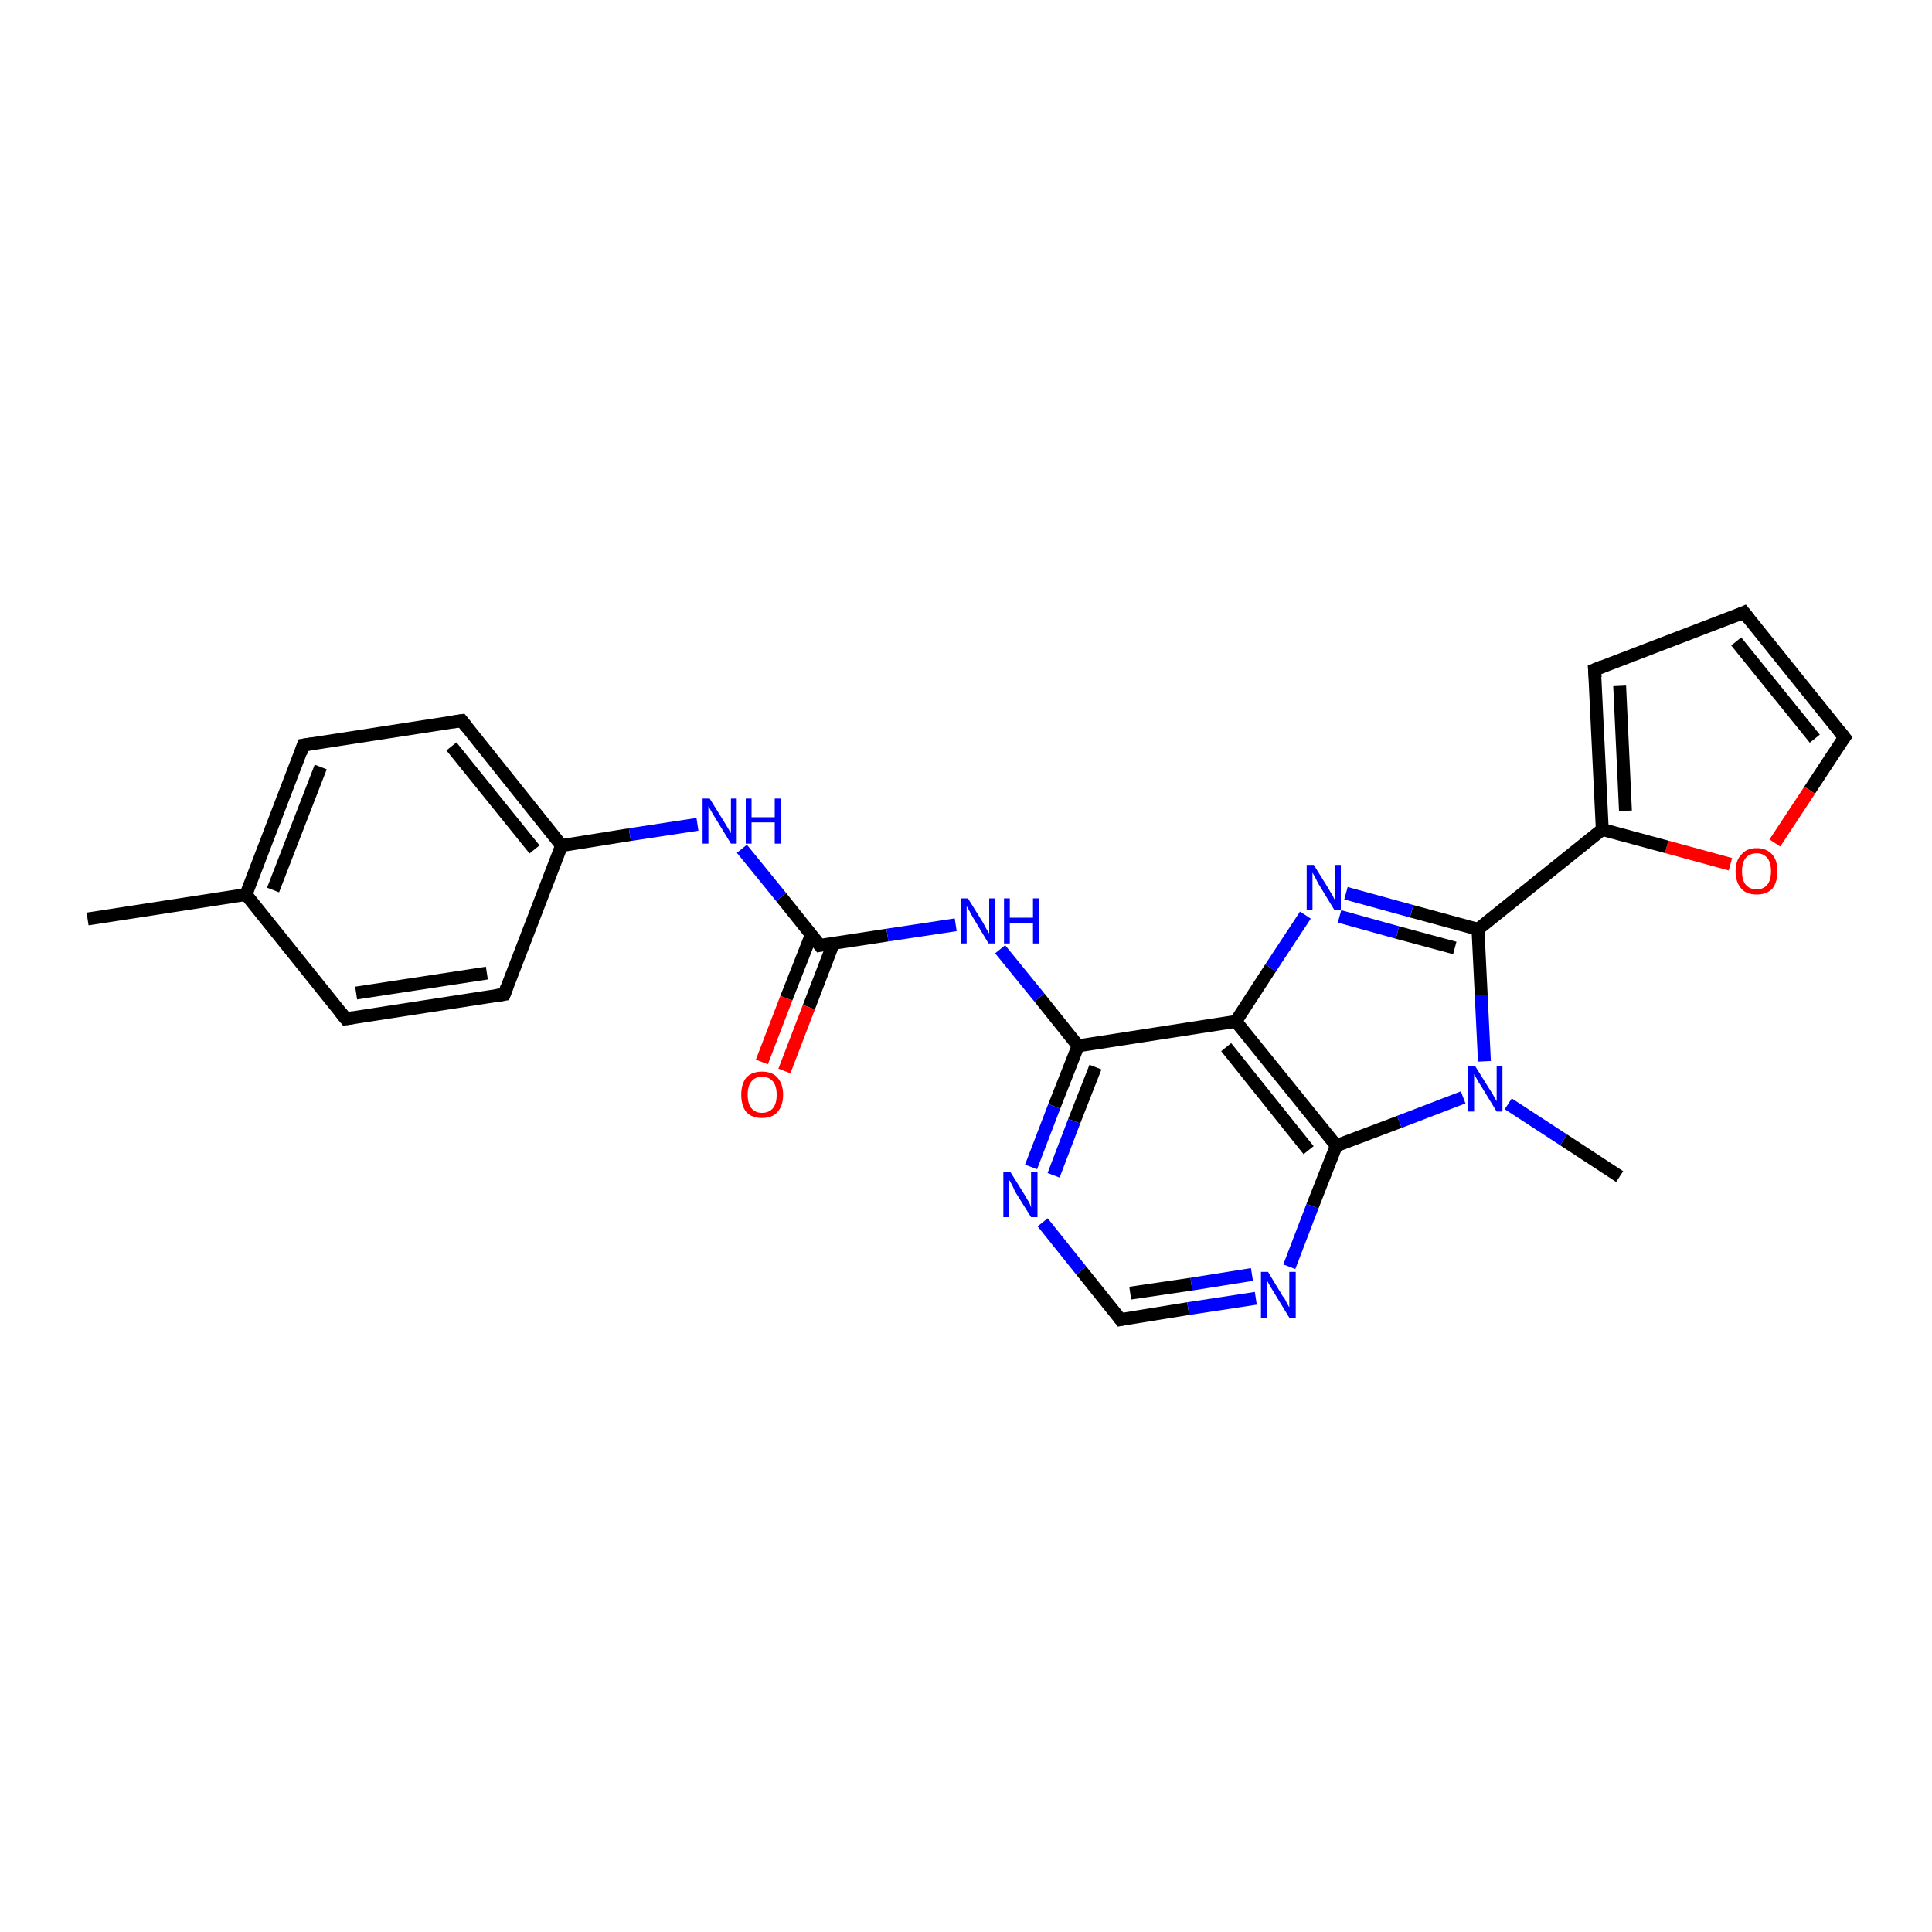 <?xml version='1.0' encoding='iso-8859-1'?>
<svg version='1.1' baseProfile='full'
              xmlns='http://www.w3.org/2000/svg'
                      xmlns:rdkit='http://www.rdkit.org/xml'
                      xmlns:xlink='http://www.w3.org/1999/xlink'
                  xml:space='preserve'
width='300px' height='300px' viewBox='0 0 300 300'>
<!-- END OF HEADER -->
<rect style='opacity:1.0;fill:#FFFFFF;stroke:none' width='300.0' height='300.0' x='0.0' y='0.0'> </rect>
<path class='bond-0 atom-0 atom-1' d='M 13.6,142.7 L 38.2,138.9' style='fill:none;fill-rule:evenodd;stroke:#000000;stroke-width:2.0px;stroke-linecap:butt;stroke-linejoin:miter;stroke-opacity:1' />
<path class='bond-1 atom-1 atom-2' d='M 38.2,138.9 L 47.1,115.7' style='fill:none;fill-rule:evenodd;stroke:#000000;stroke-width:2.0px;stroke-linecap:butt;stroke-linejoin:miter;stroke-opacity:1' />
<path class='bond-1 atom-1 atom-2' d='M 42.4,138.2 L 49.8,119.1' style='fill:none;fill-rule:evenodd;stroke:#000000;stroke-width:2.0px;stroke-linecap:butt;stroke-linejoin:miter;stroke-opacity:1' />
<path class='bond-2 atom-2 atom-3' d='M 47.1,115.7 L 71.7,111.9' style='fill:none;fill-rule:evenodd;stroke:#000000;stroke-width:2.0px;stroke-linecap:butt;stroke-linejoin:miter;stroke-opacity:1' />
<path class='bond-3 atom-3 atom-4' d='M 71.7,111.9 L 87.2,131.3' style='fill:none;fill-rule:evenodd;stroke:#000000;stroke-width:2.0px;stroke-linecap:butt;stroke-linejoin:miter;stroke-opacity:1' />
<path class='bond-3 atom-3 atom-4' d='M 70.1,115.9 L 83.0,131.9' style='fill:none;fill-rule:evenodd;stroke:#000000;stroke-width:2.0px;stroke-linecap:butt;stroke-linejoin:miter;stroke-opacity:1' />
<path class='bond-4 atom-4 atom-5' d='M 87.2,131.3 L 97.8,129.6' style='fill:none;fill-rule:evenodd;stroke:#000000;stroke-width:2.0px;stroke-linecap:butt;stroke-linejoin:miter;stroke-opacity:1' />
<path class='bond-4 atom-4 atom-5' d='M 97.8,129.6 L 108.3,128.0' style='fill:none;fill-rule:evenodd;stroke:#0000FF;stroke-width:2.0px;stroke-linecap:butt;stroke-linejoin:miter;stroke-opacity:1' />
<path class='bond-5 atom-5 atom-6' d='M 115.2,131.8 L 121.3,139.3' style='fill:none;fill-rule:evenodd;stroke:#0000FF;stroke-width:2.0px;stroke-linecap:butt;stroke-linejoin:miter;stroke-opacity:1' />
<path class='bond-5 atom-5 atom-6' d='M 121.3,139.3 L 127.3,146.8' style='fill:none;fill-rule:evenodd;stroke:#000000;stroke-width:2.0px;stroke-linecap:butt;stroke-linejoin:miter;stroke-opacity:1' />
<path class='bond-6 atom-6 atom-7' d='M 126.0,145.1 L 122.1,155.0' style='fill:none;fill-rule:evenodd;stroke:#000000;stroke-width:2.0px;stroke-linecap:butt;stroke-linejoin:miter;stroke-opacity:1' />
<path class='bond-6 atom-6 atom-7' d='M 122.1,155.0 L 118.3,164.9' style='fill:none;fill-rule:evenodd;stroke:#FF0000;stroke-width:2.0px;stroke-linecap:butt;stroke-linejoin:miter;stroke-opacity:1' />
<path class='bond-6 atom-6 atom-7' d='M 129.4,146.5 L 125.6,156.4' style='fill:none;fill-rule:evenodd;stroke:#000000;stroke-width:2.0px;stroke-linecap:butt;stroke-linejoin:miter;stroke-opacity:1' />
<path class='bond-6 atom-6 atom-7' d='M 125.6,156.4 L 121.8,166.3' style='fill:none;fill-rule:evenodd;stroke:#FF0000;stroke-width:2.0px;stroke-linecap:butt;stroke-linejoin:miter;stroke-opacity:1' />
<path class='bond-7 atom-6 atom-8' d='M 127.3,146.8 L 137.8,145.2' style='fill:none;fill-rule:evenodd;stroke:#000000;stroke-width:2.0px;stroke-linecap:butt;stroke-linejoin:miter;stroke-opacity:1' />
<path class='bond-7 atom-6 atom-8' d='M 137.8,145.2 L 148.4,143.6' style='fill:none;fill-rule:evenodd;stroke:#0000FF;stroke-width:2.0px;stroke-linecap:butt;stroke-linejoin:miter;stroke-opacity:1' />
<path class='bond-8 atom-8 atom-9' d='M 155.3,147.4 L 161.4,154.9' style='fill:none;fill-rule:evenodd;stroke:#0000FF;stroke-width:2.0px;stroke-linecap:butt;stroke-linejoin:miter;stroke-opacity:1' />
<path class='bond-8 atom-8 atom-9' d='M 161.4,154.9 L 167.4,162.4' style='fill:none;fill-rule:evenodd;stroke:#000000;stroke-width:2.0px;stroke-linecap:butt;stroke-linejoin:miter;stroke-opacity:1' />
<path class='bond-9 atom-9 atom-10' d='M 167.4,162.4 L 163.7,171.8' style='fill:none;fill-rule:evenodd;stroke:#000000;stroke-width:2.0px;stroke-linecap:butt;stroke-linejoin:miter;stroke-opacity:1' />
<path class='bond-9 atom-9 atom-10' d='M 163.7,171.8 L 160.1,181.2' style='fill:none;fill-rule:evenodd;stroke:#0000FF;stroke-width:2.0px;stroke-linecap:butt;stroke-linejoin:miter;stroke-opacity:1' />
<path class='bond-9 atom-9 atom-10' d='M 170.1,165.7 L 166.8,174.1' style='fill:none;fill-rule:evenodd;stroke:#000000;stroke-width:2.0px;stroke-linecap:butt;stroke-linejoin:miter;stroke-opacity:1' />
<path class='bond-9 atom-9 atom-10' d='M 166.8,174.1 L 163.6,182.5' style='fill:none;fill-rule:evenodd;stroke:#0000FF;stroke-width:2.0px;stroke-linecap:butt;stroke-linejoin:miter;stroke-opacity:1' />
<path class='bond-10 atom-10 atom-11' d='M 161.9,189.8 L 167.9,197.3' style='fill:none;fill-rule:evenodd;stroke:#0000FF;stroke-width:2.0px;stroke-linecap:butt;stroke-linejoin:miter;stroke-opacity:1' />
<path class='bond-10 atom-10 atom-11' d='M 167.9,197.3 L 174.0,204.9' style='fill:none;fill-rule:evenodd;stroke:#000000;stroke-width:2.0px;stroke-linecap:butt;stroke-linejoin:miter;stroke-opacity:1' />
<path class='bond-11 atom-11 atom-12' d='M 174.0,204.9 L 184.5,203.2' style='fill:none;fill-rule:evenodd;stroke:#000000;stroke-width:2.0px;stroke-linecap:butt;stroke-linejoin:miter;stroke-opacity:1' />
<path class='bond-11 atom-11 atom-12' d='M 184.5,203.2 L 195.0,201.6' style='fill:none;fill-rule:evenodd;stroke:#0000FF;stroke-width:2.0px;stroke-linecap:butt;stroke-linejoin:miter;stroke-opacity:1' />
<path class='bond-11 atom-11 atom-12' d='M 175.5,200.8 L 185.0,199.4' style='fill:none;fill-rule:evenodd;stroke:#000000;stroke-width:2.0px;stroke-linecap:butt;stroke-linejoin:miter;stroke-opacity:1' />
<path class='bond-11 atom-11 atom-12' d='M 185.0,199.4 L 194.4,197.9' style='fill:none;fill-rule:evenodd;stroke:#0000FF;stroke-width:2.0px;stroke-linecap:butt;stroke-linejoin:miter;stroke-opacity:1' />
<path class='bond-12 atom-12 atom-13' d='M 200.2,196.7 L 203.8,187.3' style='fill:none;fill-rule:evenodd;stroke:#0000FF;stroke-width:2.0px;stroke-linecap:butt;stroke-linejoin:miter;stroke-opacity:1' />
<path class='bond-12 atom-12 atom-13' d='M 203.8,187.3 L 207.5,177.9' style='fill:none;fill-rule:evenodd;stroke:#000000;stroke-width:2.0px;stroke-linecap:butt;stroke-linejoin:miter;stroke-opacity:1' />
<path class='bond-13 atom-13 atom-14' d='M 207.5,177.9 L 217.3,174.2' style='fill:none;fill-rule:evenodd;stroke:#000000;stroke-width:2.0px;stroke-linecap:butt;stroke-linejoin:miter;stroke-opacity:1' />
<path class='bond-13 atom-13 atom-14' d='M 217.3,174.2 L 227.2,170.4' style='fill:none;fill-rule:evenodd;stroke:#0000FF;stroke-width:2.0px;stroke-linecap:butt;stroke-linejoin:miter;stroke-opacity:1' />
<path class='bond-14 atom-14 atom-15' d='M 234.2,171.4 L 242.8,177.0' style='fill:none;fill-rule:evenodd;stroke:#0000FF;stroke-width:2.0px;stroke-linecap:butt;stroke-linejoin:miter;stroke-opacity:1' />
<path class='bond-14 atom-14 atom-15' d='M 242.8,177.0 L 251.5,182.7' style='fill:none;fill-rule:evenodd;stroke:#000000;stroke-width:2.0px;stroke-linecap:butt;stroke-linejoin:miter;stroke-opacity:1' />
<path class='bond-15 atom-14 atom-16' d='M 230.5,164.8 L 230.0,154.5' style='fill:none;fill-rule:evenodd;stroke:#0000FF;stroke-width:2.0px;stroke-linecap:butt;stroke-linejoin:miter;stroke-opacity:1' />
<path class='bond-15 atom-14 atom-16' d='M 230.0,154.5 L 229.5,144.3' style='fill:none;fill-rule:evenodd;stroke:#000000;stroke-width:2.0px;stroke-linecap:butt;stroke-linejoin:miter;stroke-opacity:1' />
<path class='bond-16 atom-16 atom-17' d='M 229.5,144.3 L 219.2,141.5' style='fill:none;fill-rule:evenodd;stroke:#000000;stroke-width:2.0px;stroke-linecap:butt;stroke-linejoin:miter;stroke-opacity:1' />
<path class='bond-16 atom-16 atom-17' d='M 219.2,141.5 L 209.0,138.7' style='fill:none;fill-rule:evenodd;stroke:#0000FF;stroke-width:2.0px;stroke-linecap:butt;stroke-linejoin:miter;stroke-opacity:1' />
<path class='bond-16 atom-16 atom-17' d='M 225.9,147.2 L 217.0,144.8' style='fill:none;fill-rule:evenodd;stroke:#000000;stroke-width:2.0px;stroke-linecap:butt;stroke-linejoin:miter;stroke-opacity:1' />
<path class='bond-16 atom-16 atom-17' d='M 217.0,144.8 L 208.0,142.3' style='fill:none;fill-rule:evenodd;stroke:#0000FF;stroke-width:2.0px;stroke-linecap:butt;stroke-linejoin:miter;stroke-opacity:1' />
<path class='bond-17 atom-17 atom-18' d='M 202.7,142.1 L 197.3,150.3' style='fill:none;fill-rule:evenodd;stroke:#0000FF;stroke-width:2.0px;stroke-linecap:butt;stroke-linejoin:miter;stroke-opacity:1' />
<path class='bond-17 atom-17 atom-18' d='M 197.3,150.3 L 191.9,158.6' style='fill:none;fill-rule:evenodd;stroke:#000000;stroke-width:2.0px;stroke-linecap:butt;stroke-linejoin:miter;stroke-opacity:1' />
<path class='bond-18 atom-16 atom-19' d='M 229.5,144.3 L 248.8,128.8' style='fill:none;fill-rule:evenodd;stroke:#000000;stroke-width:2.0px;stroke-linecap:butt;stroke-linejoin:miter;stroke-opacity:1' />
<path class='bond-19 atom-19 atom-20' d='M 248.8,128.8 L 247.6,104.0' style='fill:none;fill-rule:evenodd;stroke:#000000;stroke-width:2.0px;stroke-linecap:butt;stroke-linejoin:miter;stroke-opacity:1' />
<path class='bond-19 atom-19 atom-20' d='M 252.4,125.9 L 251.5,106.5' style='fill:none;fill-rule:evenodd;stroke:#000000;stroke-width:2.0px;stroke-linecap:butt;stroke-linejoin:miter;stroke-opacity:1' />
<path class='bond-20 atom-20 atom-21' d='M 247.6,104.0 L 270.8,95.1' style='fill:none;fill-rule:evenodd;stroke:#000000;stroke-width:2.0px;stroke-linecap:butt;stroke-linejoin:miter;stroke-opacity:1' />
<path class='bond-21 atom-21 atom-22' d='M 270.8,95.1 L 286.4,114.5' style='fill:none;fill-rule:evenodd;stroke:#000000;stroke-width:2.0px;stroke-linecap:butt;stroke-linejoin:miter;stroke-opacity:1' />
<path class='bond-21 atom-21 atom-22' d='M 269.6,99.6 L 281.8,114.7' style='fill:none;fill-rule:evenodd;stroke:#000000;stroke-width:2.0px;stroke-linecap:butt;stroke-linejoin:miter;stroke-opacity:1' />
<path class='bond-22 atom-22 atom-23' d='M 286.4,114.5 L 281.0,122.7' style='fill:none;fill-rule:evenodd;stroke:#000000;stroke-width:2.0px;stroke-linecap:butt;stroke-linejoin:miter;stroke-opacity:1' />
<path class='bond-22 atom-22 atom-23' d='M 281.0,122.7 L 275.6,130.9' style='fill:none;fill-rule:evenodd;stroke:#FF0000;stroke-width:2.0px;stroke-linecap:butt;stroke-linejoin:miter;stroke-opacity:1' />
<path class='bond-23 atom-4 atom-24' d='M 87.2,131.3 L 78.3,154.4' style='fill:none;fill-rule:evenodd;stroke:#000000;stroke-width:2.0px;stroke-linecap:butt;stroke-linejoin:miter;stroke-opacity:1' />
<path class='bond-24 atom-24 atom-25' d='M 78.3,154.4 L 53.7,158.2' style='fill:none;fill-rule:evenodd;stroke:#000000;stroke-width:2.0px;stroke-linecap:butt;stroke-linejoin:miter;stroke-opacity:1' />
<path class='bond-24 atom-24 atom-25' d='M 75.6,151.1 L 55.3,154.2' style='fill:none;fill-rule:evenodd;stroke:#000000;stroke-width:2.0px;stroke-linecap:butt;stroke-linejoin:miter;stroke-opacity:1' />
<path class='bond-25 atom-25 atom-1' d='M 53.7,158.2 L 38.2,138.9' style='fill:none;fill-rule:evenodd;stroke:#000000;stroke-width:2.0px;stroke-linecap:butt;stroke-linejoin:miter;stroke-opacity:1' />
<path class='bond-26 atom-18 atom-9' d='M 191.9,158.6 L 167.4,162.4' style='fill:none;fill-rule:evenodd;stroke:#000000;stroke-width:2.0px;stroke-linecap:butt;stroke-linejoin:miter;stroke-opacity:1' />
<path class='bond-27 atom-23 atom-19' d='M 268.7,134.2 L 258.8,131.5' style='fill:none;fill-rule:evenodd;stroke:#FF0000;stroke-width:2.0px;stroke-linecap:butt;stroke-linejoin:miter;stroke-opacity:1' />
<path class='bond-27 atom-23 atom-19' d='M 258.8,131.5 L 248.8,128.8' style='fill:none;fill-rule:evenodd;stroke:#000000;stroke-width:2.0px;stroke-linecap:butt;stroke-linejoin:miter;stroke-opacity:1' />
<path class='bond-28 atom-18 atom-13' d='M 191.9,158.6 L 207.5,177.9' style='fill:none;fill-rule:evenodd;stroke:#000000;stroke-width:2.0px;stroke-linecap:butt;stroke-linejoin:miter;stroke-opacity:1' />
<path class='bond-28 atom-18 atom-13' d='M 190.4,162.6 L 203.2,178.6' style='fill:none;fill-rule:evenodd;stroke:#000000;stroke-width:2.0px;stroke-linecap:butt;stroke-linejoin:miter;stroke-opacity:1' />
<path d='M 46.7,116.9 L 47.1,115.7 L 48.4,115.5' style='fill:none;stroke:#000000;stroke-width:2.0px;stroke-linecap:butt;stroke-linejoin:miter;stroke-opacity:1;' />
<path d='M 70.4,112.1 L 71.7,111.9 L 72.5,112.9' style='fill:none;stroke:#000000;stroke-width:2.0px;stroke-linecap:butt;stroke-linejoin:miter;stroke-opacity:1;' />
<path d='M 127.0,146.4 L 127.3,146.8 L 127.8,146.7' style='fill:none;stroke:#000000;stroke-width:2.0px;stroke-linecap:butt;stroke-linejoin:miter;stroke-opacity:1;' />
<path d='M 173.7,204.5 L 174.0,204.9 L 174.5,204.8' style='fill:none;stroke:#000000;stroke-width:2.0px;stroke-linecap:butt;stroke-linejoin:miter;stroke-opacity:1;' />
<path d='M 247.7,105.2 L 247.6,104.0 L 248.8,103.5' style='fill:none;stroke:#000000;stroke-width:2.0px;stroke-linecap:butt;stroke-linejoin:miter;stroke-opacity:1;' />
<path d='M 269.7,95.6 L 270.8,95.1 L 271.6,96.1' style='fill:none;stroke:#000000;stroke-width:2.0px;stroke-linecap:butt;stroke-linejoin:miter;stroke-opacity:1;' />
<path d='M 285.6,113.5 L 286.4,114.5 L 286.1,114.9' style='fill:none;stroke:#000000;stroke-width:2.0px;stroke-linecap:butt;stroke-linejoin:miter;stroke-opacity:1;' />
<path d='M 78.7,153.3 L 78.3,154.4 L 77.0,154.6' style='fill:none;stroke:#000000;stroke-width:2.0px;stroke-linecap:butt;stroke-linejoin:miter;stroke-opacity:1;' />
<path d='M 54.9,158.0 L 53.7,158.2 L 52.9,157.2' style='fill:none;stroke:#000000;stroke-width:2.0px;stroke-linecap:butt;stroke-linejoin:miter;stroke-opacity:1;' />
<path class='atom-5' d='M 110.2 124.0
L 112.5 127.7
Q 112.7 128.0, 113.1 128.7
Q 113.5 129.4, 113.5 129.4
L 113.5 124.0
L 114.4 124.0
L 114.4 131.0
L 113.5 131.0
L 111.0 126.9
Q 110.7 126.4, 110.4 125.9
Q 110.1 125.3, 110.0 125.2
L 110.0 131.0
L 109.1 131.0
L 109.1 124.0
L 110.2 124.0
' fill='#0000FF'/>
<path class='atom-5' d='M 115.8 124.0
L 116.7 124.0
L 116.7 126.9
L 120.3 126.9
L 120.3 124.0
L 121.3 124.0
L 121.3 131.0
L 120.3 131.0
L 120.3 127.7
L 116.7 127.7
L 116.7 131.0
L 115.8 131.0
L 115.8 124.0
' fill='#0000FF'/>
<path class='atom-7' d='M 115.1 170.0
Q 115.1 168.3, 115.9 167.3
Q 116.8 166.4, 118.3 166.4
Q 119.9 166.4, 120.7 167.3
Q 121.6 168.3, 121.6 170.0
Q 121.6 171.7, 120.7 172.7
Q 119.9 173.6, 118.3 173.6
Q 116.8 173.6, 115.9 172.7
Q 115.1 171.7, 115.1 170.0
M 118.3 172.8
Q 119.4 172.8, 120.0 172.1
Q 120.6 171.4, 120.6 170.0
Q 120.6 168.6, 120.0 167.9
Q 119.4 167.2, 118.3 167.2
Q 117.3 167.2, 116.7 167.9
Q 116.1 168.6, 116.1 170.0
Q 116.1 171.4, 116.7 172.1
Q 117.3 172.8, 118.3 172.8
' fill='#FF0000'/>
<path class='atom-8' d='M 150.3 139.5
L 152.6 143.2
Q 152.8 143.6, 153.2 144.3
Q 153.6 144.9, 153.6 145.0
L 153.6 139.5
L 154.5 139.5
L 154.5 146.5
L 153.5 146.5
L 151.1 142.5
Q 150.8 142.0, 150.5 141.4
Q 150.2 140.9, 150.1 140.7
L 150.1 146.5
L 149.2 146.5
L 149.2 139.5
L 150.3 139.5
' fill='#0000FF'/>
<path class='atom-8' d='M 155.9 139.5
L 156.8 139.5
L 156.8 142.5
L 160.4 142.5
L 160.4 139.5
L 161.4 139.5
L 161.4 146.5
L 160.4 146.5
L 160.4 143.3
L 156.8 143.3
L 156.8 146.5
L 155.9 146.5
L 155.9 139.5
' fill='#0000FF'/>
<path class='atom-10' d='M 156.9 182.0
L 159.2 185.7
Q 159.4 186.1, 159.8 186.7
Q 160.1 187.4, 160.1 187.5
L 160.1 182.0
L 161.1 182.0
L 161.1 189.0
L 160.1 189.0
L 157.6 185.0
Q 157.4 184.5, 157.1 183.9
Q 156.8 183.4, 156.7 183.2
L 156.7 189.0
L 155.8 189.0
L 155.8 182.0
L 156.9 182.0
' fill='#0000FF'/>
<path class='atom-12' d='M 196.9 197.5
L 199.2 201.3
Q 199.5 201.6, 199.8 202.3
Q 200.2 203.0, 200.2 203.0
L 200.2 197.5
L 201.2 197.5
L 201.2 204.6
L 200.2 204.6
L 197.7 200.5
Q 197.4 200.0, 197.1 199.5
Q 196.8 198.9, 196.7 198.8
L 196.7 204.6
L 195.8 204.6
L 195.8 197.5
L 196.9 197.5
' fill='#0000FF'/>
<path class='atom-14' d='M 229.1 165.6
L 231.4 169.3
Q 231.7 169.7, 232.0 170.3
Q 232.4 171.0, 232.4 171.0
L 232.4 165.6
L 233.3 165.6
L 233.3 172.6
L 232.4 172.6
L 229.9 168.5
Q 229.6 168.1, 229.3 167.5
Q 229.0 167.0, 228.9 166.8
L 228.9 172.6
L 228.0 172.6
L 228.0 165.6
L 229.1 165.6
' fill='#0000FF'/>
<path class='atom-17' d='M 204.0 134.3
L 206.3 138.0
Q 206.5 138.4, 206.9 139.0
Q 207.2 139.7, 207.3 139.7
L 207.3 134.3
L 208.2 134.3
L 208.2 141.3
L 207.2 141.3
L 204.7 137.2
Q 204.5 136.8, 204.2 136.2
Q 203.9 135.7, 203.8 135.5
L 203.8 141.3
L 202.9 141.3
L 202.9 134.3
L 204.0 134.3
' fill='#0000FF'/>
<path class='atom-23' d='M 269.5 135.3
Q 269.5 133.6, 270.4 132.7
Q 271.2 131.7, 272.8 131.7
Q 274.3 131.7, 275.2 132.7
Q 276.0 133.6, 276.0 135.3
Q 276.0 137.0, 275.2 138.0
Q 274.3 138.9, 272.8 138.9
Q 271.2 138.9, 270.4 138.0
Q 269.5 137.0, 269.5 135.3
M 272.8 138.1
Q 273.8 138.1, 274.4 137.4
Q 275.0 136.7, 275.0 135.3
Q 275.0 133.9, 274.4 133.2
Q 273.8 132.5, 272.8 132.5
Q 271.7 132.5, 271.1 133.2
Q 270.5 133.9, 270.5 135.3
Q 270.5 136.7, 271.1 137.4
Q 271.7 138.1, 272.8 138.1
' fill='#FF0000'/>
</svg>
